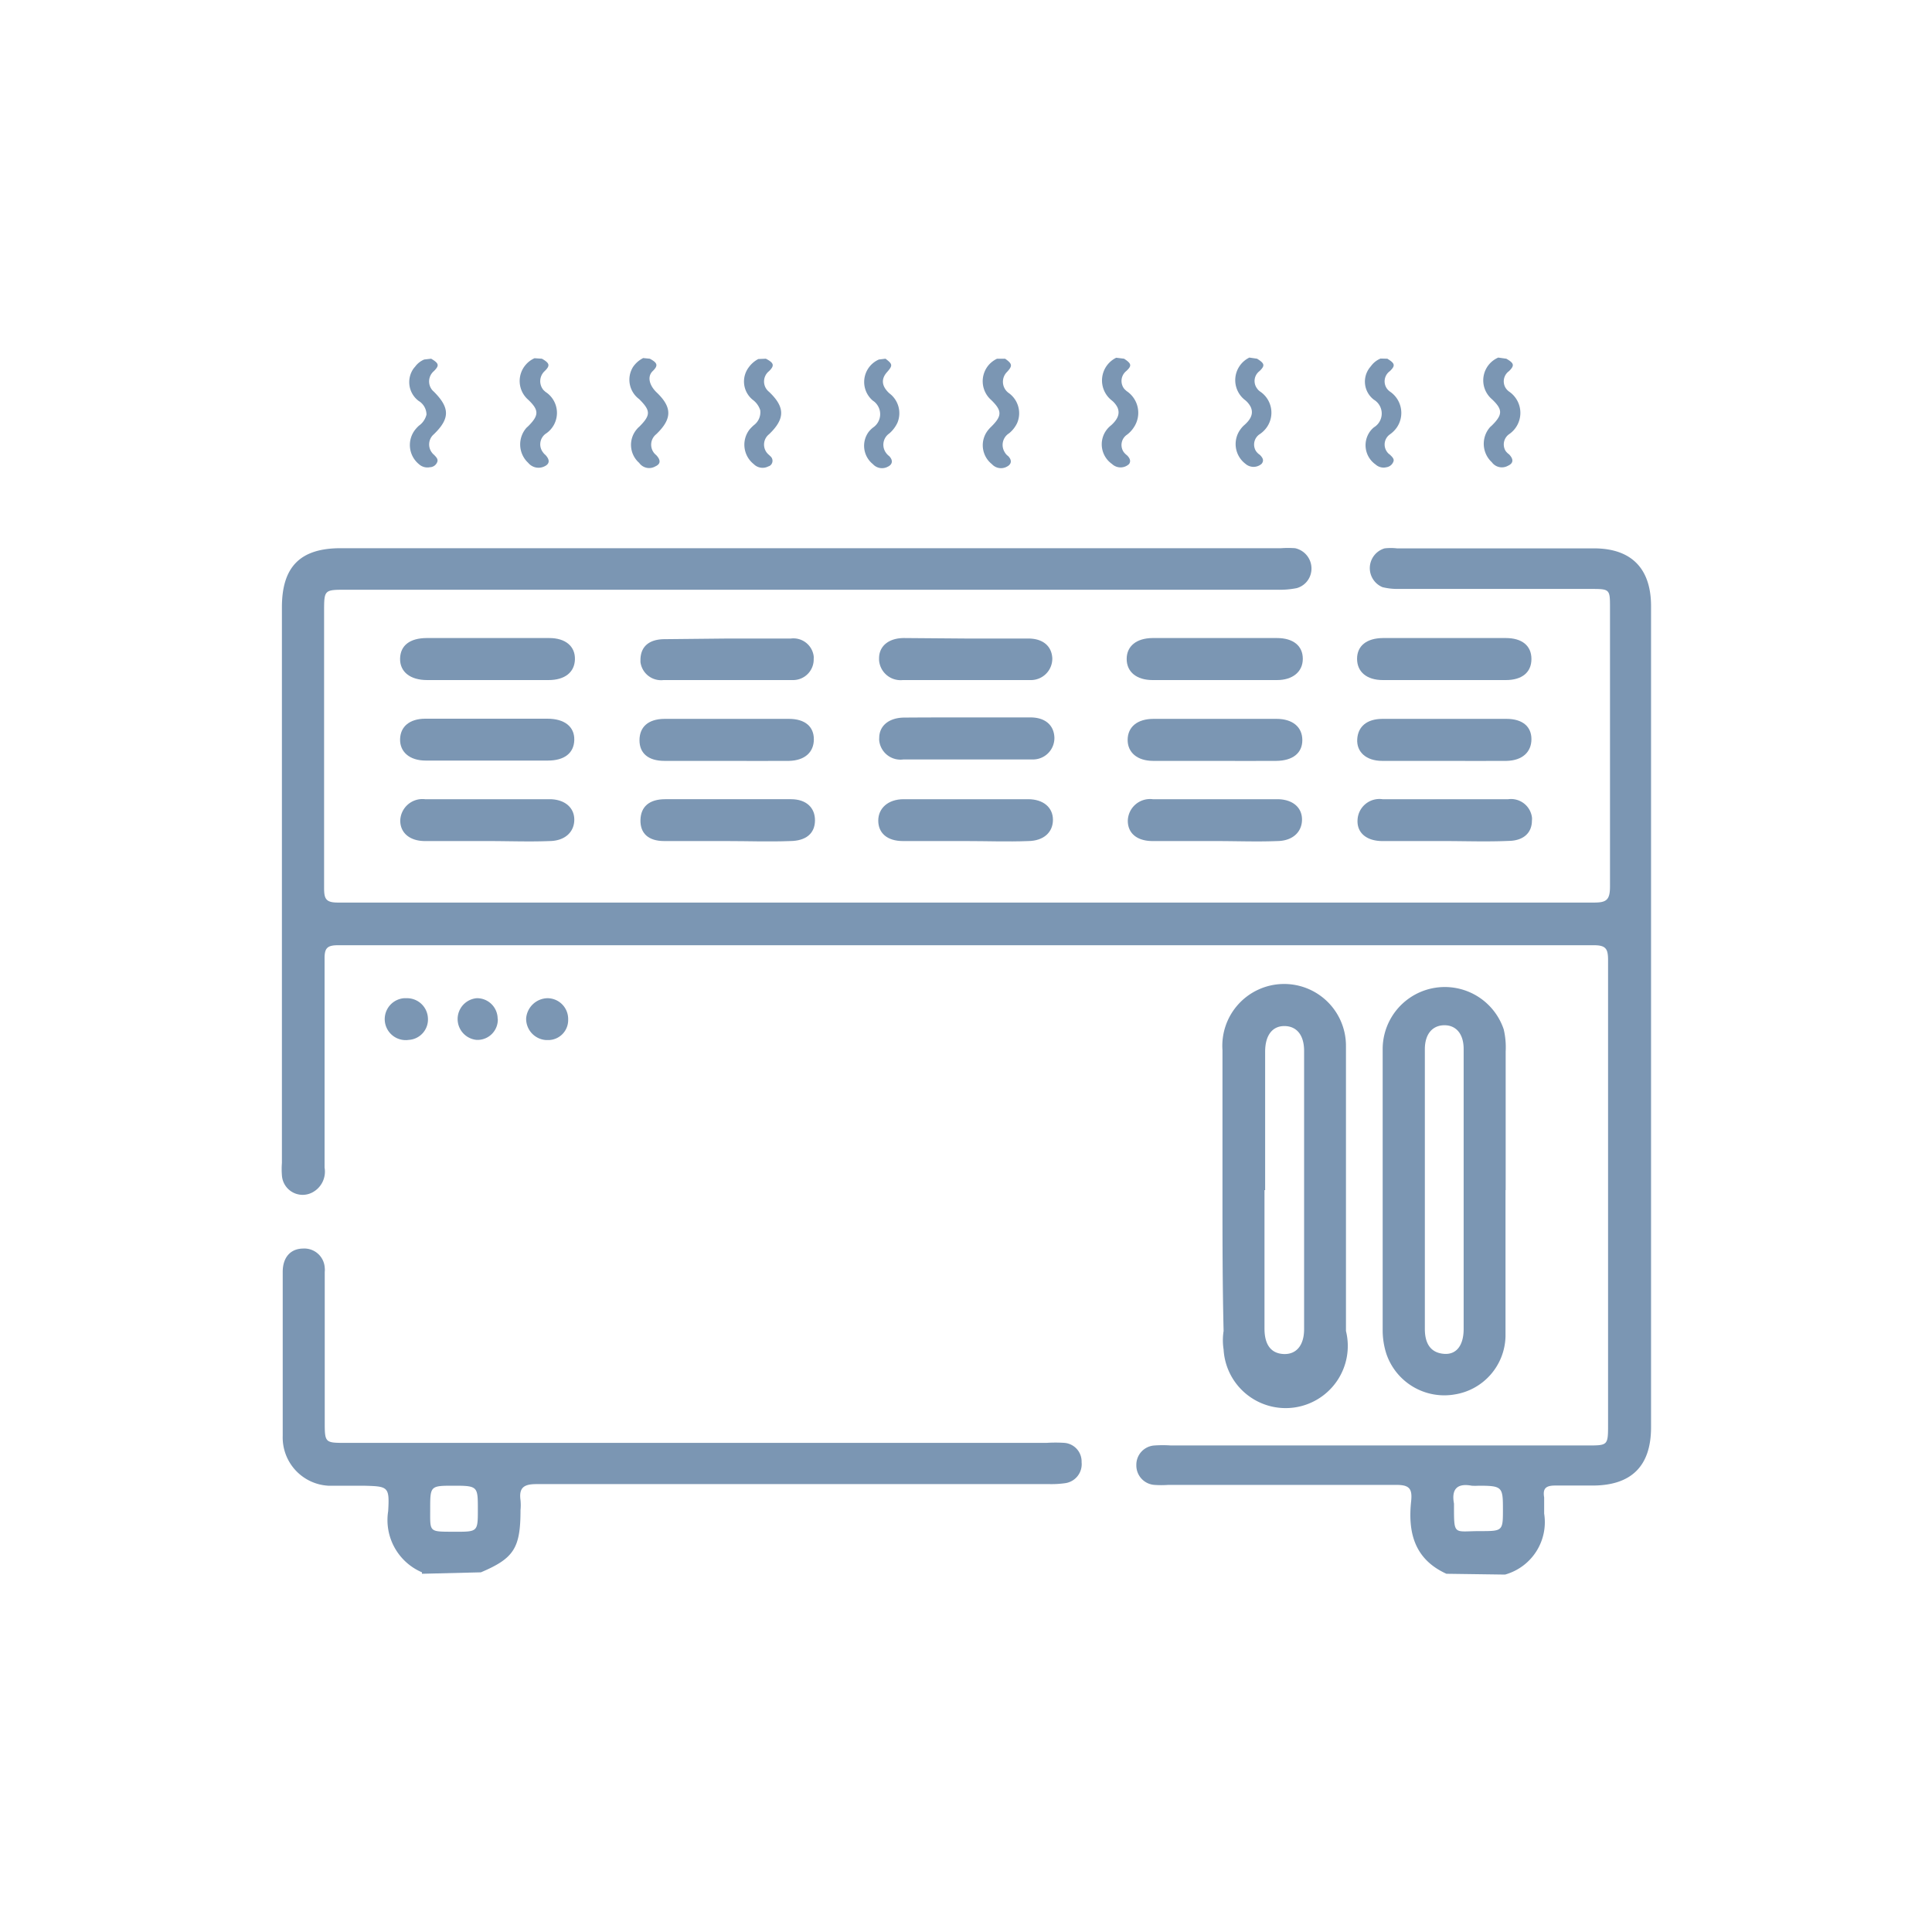<?xml version="1.0" encoding="UTF-8"?> <svg xmlns="http://www.w3.org/2000/svg" width="120" height="120" viewBox="0 0 120 120"><defs><style>.a{fill:none;}.b{fill:#7b96b3;}</style></defs><rect class="a" width="120" height="120"></rect><path class="b" d="M89.84,97.75c-2-.91-2.4-2.58-2.19-4.52.08-.78-.13-1-.92-1H72.56a6.17,6.17,0,0,1-.86,0A1.21,1.21,0,0,1,70.58,91v0a1.2,1.2,0,0,1,1.14-1.22,7.53,7.53,0,0,1,1,0H98.59c1.28,0,1.29,0,1.29-1.3V59.63c0-.7-.14-.92-.88-.92H21c-.69,0-.85.19-.84.86V72.52a1.46,1.46,0,0,1-.77,1.55A1.29,1.29,0,0,1,17.51,73a5,5,0,0,1,0-.77V37.72c0-2.52,1.14-3.67,3.65-3.67H79.57a6.31,6.31,0,0,1,.87,0,1.29,1.29,0,0,1,1,1.48,1.25,1.25,0,0,1-.9,1,5.45,5.45,0,0,1-1.21.1H21.49c-1.36,0-1.36,0-1.36,1.39V55.15c0,.68.11.91.86.91H99c.77,0,1-.15,1-1,0-5.76,0-11.52,0-17.29,0-1.19,0-1.19-1.23-1.19H86.87a3.89,3.89,0,0,1-1-.11A1.28,1.28,0,0,1,86,34.06a3.29,3.29,0,0,1,.77,0H99c2.35,0,3.55,1.27,3.55,3.59v51c0,2.41-1.22,3.62-3.64,3.62H96.59c-.6,0-.77.2-.68.74v1a3.38,3.38,0,0,1-2.43,3.79Zm2-5.47a3.08,3.08,0,0,1-.43,0c-.9-.17-1.27.21-1.1,1.11v.17c0,1.85,0,1.54,1.6,1.54,1.44,0,1.44,0,1.44-1.38S93.3,92.28,91.79,92.28Z"></path><path class="b" d="M26.21,97.75v-.09a3.53,3.53,0,0,1-2.1-3.8c.09-1.54,0-1.54-1.55-1.58-.72,0-1.45,0-2.17,0a3,3,0,0,1-2.83-3.09V79c0-.9.48-1.44,1.26-1.45a1.27,1.27,0,0,1,1.35,1.19,1.15,1.15,0,0,1,0,.26v9.27c0,1.35,0,1.35,1.32,1.35H65a8.4,8.4,0,0,1,1.12,0,1.16,1.16,0,0,1,1.06,1.2,1.19,1.19,0,0,1-1,1.3,6.05,6.05,0,0,1-1,.06H33.33c-.77,0-1.11.2-1,1a3.11,3.11,0,0,1,0,.61c0,2.37-.41,3-2.46,3.87Zm2-5.47c-1.49,0-1.49,0-1.49,1.46s-.1,1.39,1.54,1.4c1.42,0,1.42,0,1.42-1.4s0-1.46-1.47-1.46Z"></path><path class="b" d="M69.82,22.28c.47.31.49.44.13.77a.79.79,0,0,0-.13,1.09,1.29,1.29,0,0,0,.17.16,1.62,1.62,0,0,1,.43,2.25A1.76,1.76,0,0,1,70,27a.77.77,0,0,0-.21,1.07,1,1,0,0,0,.21.21c.17.17.26.35.13.54a.77.77,0,0,1-1.06,0,1.49,1.49,0,0,1-.36-2.09,1.57,1.57,0,0,1,.31-.32c.36-.33.57-.68.39-1.1a1.33,1.33,0,0,0-.37-.45,1.57,1.57,0,0,1,.29-2.64Z"></path><path class="b" d="M62.43,22.28c.45.32.47.44.12.82a.86.86,0,0,0,.13,1.33,1.54,1.54,0,0,1,.49,1.86,1.85,1.85,0,0,1-.49.62.85.85,0,0,0-.28,1.17.75.75,0,0,0,.22.25c.25.26.21.51-.09.66a.76.76,0,0,1-.92-.16,1.5,1.5,0,0,1-.25-2.1,2.09,2.09,0,0,1,.2-.22c.69-.68.69-1,0-1.67a1.55,1.55,0,0,1-.14-2.18,1.58,1.58,0,0,1,.51-.38Z"></path><path class="b" d="M78.08,22.28c.48.3.5.43.15.77a.77.77,0,0,0-.15,1.08.69.69,0,0,0,.19.19,1.58,1.58,0,0,1,.42,2.21,1.68,1.68,0,0,1-.42.42A.77.77,0,0,0,78,28a.85.85,0,0,0,.25.25c.18.18.28.35.11.56a.76.76,0,0,1-1,0,1.54,1.54,0,0,1-.3-2.16,1.48,1.48,0,0,1,.24-.26c.37-.33.58-.69.38-1.12a1.38,1.38,0,0,0-.32-.4,1.56,1.56,0,0,1,.24-2.66Z"></path><path class="b" d="M86.17,22.28c.48.29.51.43.16.77a.78.78,0,0,0-.19,1.08.86.86,0,0,0,.19.19,1.6,1.6,0,0,1,.43,2.23,1.76,1.76,0,0,1-.43.43.77.77,0,0,0-.19,1.07.69.69,0,0,0,.19.19c.12.12.26.24.23.39a.54.54,0,0,1-.44.39.74.74,0,0,1-.68-.17,1.46,1.46,0,0,1-.34-2.06,1.42,1.42,0,0,1,.24-.25,1,1,0,0,0,0-1.71,1.41,1.41,0,0,1-.26-2l.12-.15a1.37,1.37,0,0,1,.55-.41Z"></path><path class="b" d="M47.57,22.28c.5.26.55.42.2.77a.82.82,0,0,0-.14,1.15.93.93,0,0,0,.14.14c1,.95,1,1.67,0,2.63a.82.82,0,0,0-.14,1.15.93.93,0,0,0,.14.14l.07.07a.37.37,0,0,1,.07.51.33.33,0,0,1-.19.13.77.77,0,0,1-.9-.14,1.54,1.54,0,0,1-.25-2.17,3,3,0,0,1,.25-.25,1,1,0,0,0,.4-.93,1.29,1.29,0,0,0-.43-.62,1.46,1.46,0,0,1-.28-2.05l0,0a1.69,1.69,0,0,1,.59-.51Z"></path><path class="b" d="M93.56,22.28c.49.28.52.42.17.77a.78.78,0,0,0-.19,1.08.86.86,0,0,0,.19.19,1.6,1.6,0,0,1,0,2.65A.78.78,0,0,0,93.51,28a.92.92,0,0,0,.22.22c.3.31.27.56-.07.71a.77.77,0,0,1-1-.22,1.56,1.56,0,0,1-.1-2.19l.1-.09c.69-.68.68-1,0-1.64a1.54,1.54,0,0,1,.4-2.58Z"></path><path class="b" d="M40.36,22.28c.49.26.53.43.18.77s-.21.87.22,1.3c1,.94,1,1.66,0,2.62a.83.83,0,0,0-.14,1.16.93.93,0,0,0,.14.14c.29.31.28.55-.06.7a.76.76,0,0,1-1-.22,1.49,1.49,0,0,1-.13-2.11.8.8,0,0,1,.13-.13c.73-.73.72-1,0-1.72a1.5,1.5,0,0,1-.38-2,1.67,1.67,0,0,1,.63-.55Z"></path><path class="b" d="M33.66,22.28c.49.28.52.43.17.77a.85.85,0,0,0-.07,1.18l.12.11a1.55,1.55,0,0,1,0,2.61.81.81,0,0,0-.15,1.15.75.75,0,0,0,.15.16c.29.31.26.56-.07.71a.83.83,0,0,1-1-.22,1.56,1.56,0,0,1-.1-2.19l.1-.09c.68-.68.67-1,0-1.64a1.54,1.54,0,0,1-.15-2.18,1.52,1.52,0,0,1,.54-.4Z"></path><path class="b" d="M26.78,22.28c.49.29.52.42.17.77a.84.84,0,0,0-.11,1.17,1.14,1.14,0,0,0,.11.11c1,1,1,1.67,0,2.64a.83.83,0,0,0-.1,1.17.47.47,0,0,0,.1.1c.12.13.26.25.22.42a.5.5,0,0,1-.47.36.78.78,0,0,1-.68-.19,1.54,1.54,0,0,1-.21-2.17,2.18,2.18,0,0,1,.21-.22,1.19,1.19,0,0,0,.47-.69A1,1,0,0,0,26,24.9a1.46,1.46,0,0,1-.32-2,1.27,1.27,0,0,1,.1-.12,1.32,1.32,0,0,1,.57-.45Z"></path><path class="b" d="M55,22.28c.45.34.46.42.09.84s-.34.86.15,1.31a1.54,1.54,0,0,1,.5,1.83,2,2,0,0,1-.5.66A.85.85,0,0,0,55,28.08a.92.92,0,0,0,.23.25c.25.26.21.52-.09.66a.76.76,0,0,1-.92-.16,1.46,1.46,0,0,1-.27-2,1.72,1.72,0,0,1,.27-.27,1,1,0,0,0,.28-1.39.93.93,0,0,0-.28-.28,1.52,1.52,0,0,1,.37-2.56Z"></path><path class="b" d="M93.51,73.92V83a3.74,3.74,0,0,1-3.15,3.61,3.8,3.8,0,0,1-4.25-2.52,4.79,4.79,0,0,1-.23-1.46V65.12a3.86,3.86,0,0,1,7.52-1.18,4.86,4.86,0,0,1,.12,1.37v8.61Zm-2.6,0V65.15c0-.93-.47-1.48-1.21-1.47s-1.2.56-1.2,1.49V82.54c0,1,.43,1.49,1.19,1.55s1.22-.51,1.22-1.55Z"></path><path class="b" d="M75.93,73.92V65.23A3.84,3.84,0,1,1,83.6,65c0,.06,0,.12,0,.17V82.67A3.86,3.86,0,1,1,76,83.82a3.7,3.7,0,0,1,0-1.15C75.93,79.75,75.93,76.82,75.93,73.92Zm2.61,0v8.6c0,1,.4,1.54,1.18,1.58S81,83.58,81,82.56V65.27c0-1-.48-1.54-1.23-1.54s-1.19.59-1.19,1.59v8.6Z"></path><path class="b" d="M75.45,47.26H71.63c-1,0-1.6-.53-1.59-1.32s.6-1.29,1.61-1.29h7.64c1,0,1.6.51,1.6,1.32s-.6,1.28-1.62,1.29C78,47.27,76.72,47.26,75.45,47.26Z"></path><path class="b" d="M89.76,47.26H85.85c-1,0-1.6-.56-1.55-1.35s.6-1.25,1.55-1.26h7.72c1,0,1.55.48,1.55,1.26s-.54,1.33-1.55,1.35C92.3,47.27,91,47.26,89.76,47.26Z"></path><path class="b" d="M45.08,47.26H41.27c-1,0-1.55-.47-1.55-1.28s.52-1.32,1.55-1.33H49c1,0,1.55.48,1.55,1.27S50,47.24,49,47.26C47.69,47.27,46.39,47.26,45.08,47.26Z"></path><path class="b" d="M30.22,44.64H34c1.07,0,1.69.5,1.67,1.32s-.62,1.28-1.64,1.28H26.44c-1,0-1.61-.54-1.59-1.33s.6-1.26,1.54-1.27Z"></path><path class="b" d="M30.31,52.24H26.4c-.95,0-1.54-.51-1.54-1.27a1.38,1.38,0,0,1,1.54-1.33h7.73c.93,0,1.54.51,1.54,1.27s-.57,1.32-1.54,1.33C32.86,52.29,31.59,52.24,30.31,52.24Z"></path><path class="b" d="M60,52.24H56.09c-1,0-1.54-.51-1.54-1.27s.6-1.33,1.58-1.33h7.73c.94,0,1.54.51,1.54,1.28s-.57,1.31-1.54,1.32C62.57,52.29,61.29,52.24,60,52.24Z"></path><path class="b" d="M75.5,52.24H71.6c-1,0-1.55-.5-1.55-1.26a1.38,1.38,0,0,1,1.55-1.34h7.73c.94,0,1.54.5,1.54,1.26s-.56,1.33-1.54,1.34C78.05,52.29,76.78,52.24,75.5,52.24Z"></path><path class="b" d="M30.26,42.24H26.53c-1.06,0-1.7-.52-1.68-1.34s.62-1.26,1.63-1.27h7.64c1,0,1.61.51,1.59,1.32s-.63,1.29-1.64,1.29Z"></path><path class="b" d="M45.12,52.24H41.26c-1,0-1.5-.49-1.48-1.31s.54-1.29,1.54-1.29h7.81c.95,0,1.5.53,1.49,1.33s-.56,1.26-1.54,1.27C47.73,52.29,46.43,52.24,45.12,52.24Z"></path><path class="b" d="M89.69,52.24H85.87c-1,0-1.6-.52-1.55-1.32a1.36,1.36,0,0,1,1.55-1.28h7.81a1.31,1.31,0,0,1,1.47,1.11.79.79,0,0,1,0,.22c0,.77-.54,1.25-1.44,1.26C92.35,52.29,91,52.24,89.69,52.24Z"></path><path class="b" d="M75.45,42.24H71.59c-1,0-1.61-.51-1.61-1.31s.61-1.29,1.6-1.3h7.74c1,0,1.6.48,1.6,1.29s-.64,1.32-1.6,1.32Z"></path><path class="b" d="M60,39.66h3.87c.91,0,1.45.47,1.49,1.22a1.33,1.33,0,0,1-1.29,1.36h-8A1.34,1.34,0,0,1,54.6,41s0-.07,0-.11c0-.77.61-1.26,1.55-1.26Z"></path><path class="b" d="M45.21,39.66h3.91a1.27,1.27,0,0,1,1.42,1.1.86.86,0,0,1,0,.16,1.28,1.28,0,0,1-1.27,1.32H41.21a1.29,1.29,0,0,1-1.43-1.12V41c0-.82.51-1.29,1.48-1.3Z"></path><path class="b" d="M89.71,42.24H85.89c-1,0-1.6-.51-1.6-1.32s.6-1.28,1.6-1.29h7.64c1,0,1.59.47,1.59,1.3s-.58,1.31-1.59,1.31Z"></path><path class="b" d="M25.3,64.6A1.3,1.3,0,1,1,25.1,62h.2a1.3,1.3,0,0,1,1.28,1.25,1.27,1.27,0,0,1-1.2,1.34Z"></path><path class="b" d="M30.92,63.3a1.26,1.26,0,0,1-1.23,1.29h-.08a1.3,1.3,0,0,1,0-2.59,1.28,1.28,0,0,1,1.3,1.27Z"></path><path class="b" d="M32.68,63.25A1.36,1.36,0,0,1,34,62a1.29,1.29,0,0,1,1.29,1.29v.06a1.24,1.24,0,0,1-1.22,1.25h-.14A1.32,1.32,0,0,1,32.68,63.25Z"></path><path class="b" d="M60.08,44.56H64c.91,0,1.45.47,1.49,1.23a1.33,1.33,0,0,1-1.27,1.38H56.12A1.33,1.33,0,0,1,54.61,46a.88.88,0,0,1,0-.16c0-.77.61-1.26,1.55-1.27C57.48,44.56,58.77,44.56,60.08,44.56Z"></path></svg> 